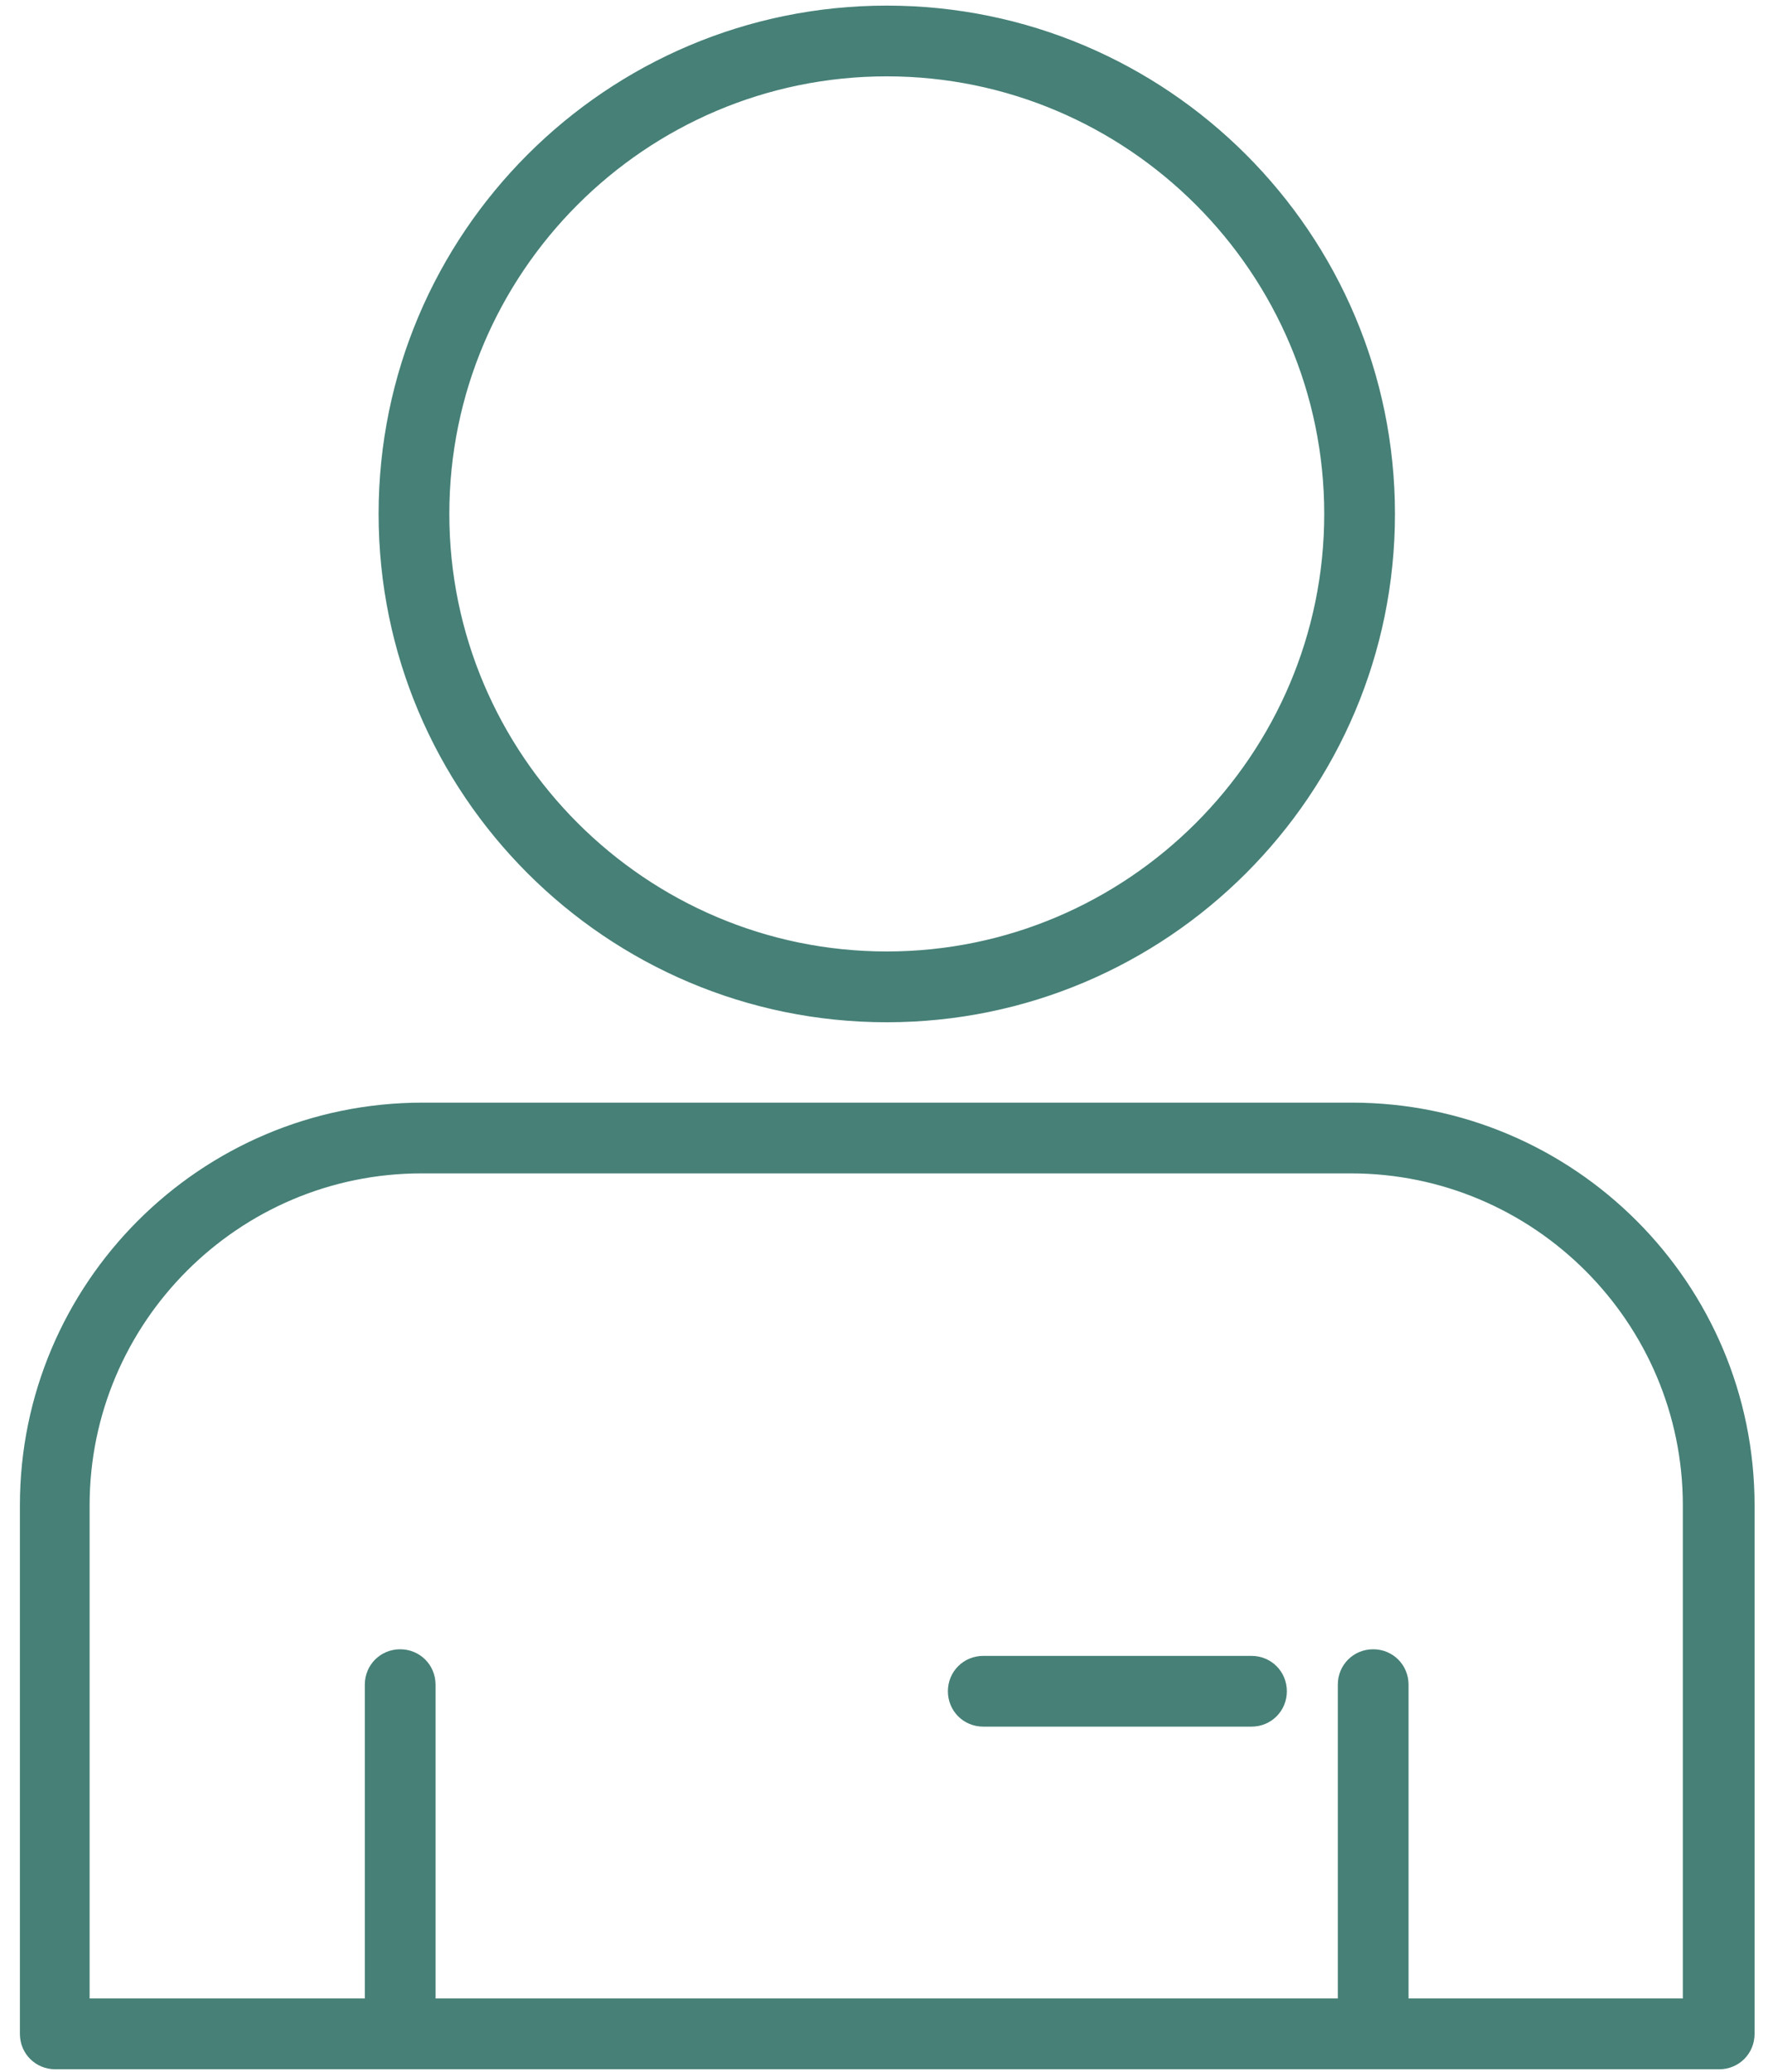 <svg width="35" height="41" viewBox="0 0 35 41" fill="none" xmlns="http://www.w3.org/2000/svg">
<path d="M7.595 10.171C7.595 15.666 12.06 20.131 17.555 20.131C23.05 20.131 27.515 15.666 27.515 10.171C27.515 4.675 23.05 0.211 17.555 0.211C12.06 0.211 7.595 4.675 7.595 10.171ZM8.795 10.171C8.795 5.346 12.721 1.411 17.555 1.411C22.38 1.411 26.315 5.346 26.315 10.171C26.315 14.995 22.38 18.93 17.555 18.93C12.73 18.93 8.795 14.995 8.795 10.171Z" fill="#468077" stroke="#468077" stroke-width="0.2"/>
<path d="M1.094 40.852H34.024H34.034C34.369 40.852 34.634 40.587 34.634 40.252V29.791C34.634 25.446 31.099 21.922 26.764 21.922H8.364C4.018 21.922 0.494 25.456 0.494 29.791V40.252C0.494 40.587 0.759 40.852 1.094 40.852ZM33.414 29.791V39.651H1.674V29.791C1.674 26.117 4.669 23.122 8.344 23.122H26.744C30.419 23.122 33.414 26.117 33.414 29.791Z" fill="#468077" stroke="#468077" stroke-width="0.2"/>
<path d="M26.584 40.25C26.584 40.585 26.848 40.85 27.184 40.85C27.519 40.85 27.784 40.585 27.784 40.25V33.34C27.784 33.005 27.519 32.74 27.184 32.74C26.848 32.74 26.584 33.005 26.584 33.34V40.25Z" fill="#468077" stroke="#468077" stroke-width="0.2"/>
<path d="M7.322 40.25C7.322 40.585 7.587 40.85 7.922 40.85C8.257 40.85 8.522 40.585 8.522 40.25V33.34C8.522 33.005 8.257 32.74 7.922 32.74C7.587 32.74 7.322 33.005 7.322 33.34V40.25Z" fill="#468077" stroke="#468077" stroke-width="0.2"/>
<path d="M19.465 34.071H24.775C25.11 34.071 25.375 33.806 25.375 33.471C25.375 33.136 25.11 32.871 24.775 32.871H19.465C19.13 32.871 18.865 33.136 18.865 33.471C18.865 33.806 19.13 34.071 19.465 34.071Z" fill="#468077" stroke="#468077" stroke-width="0.2"/>
</svg>
